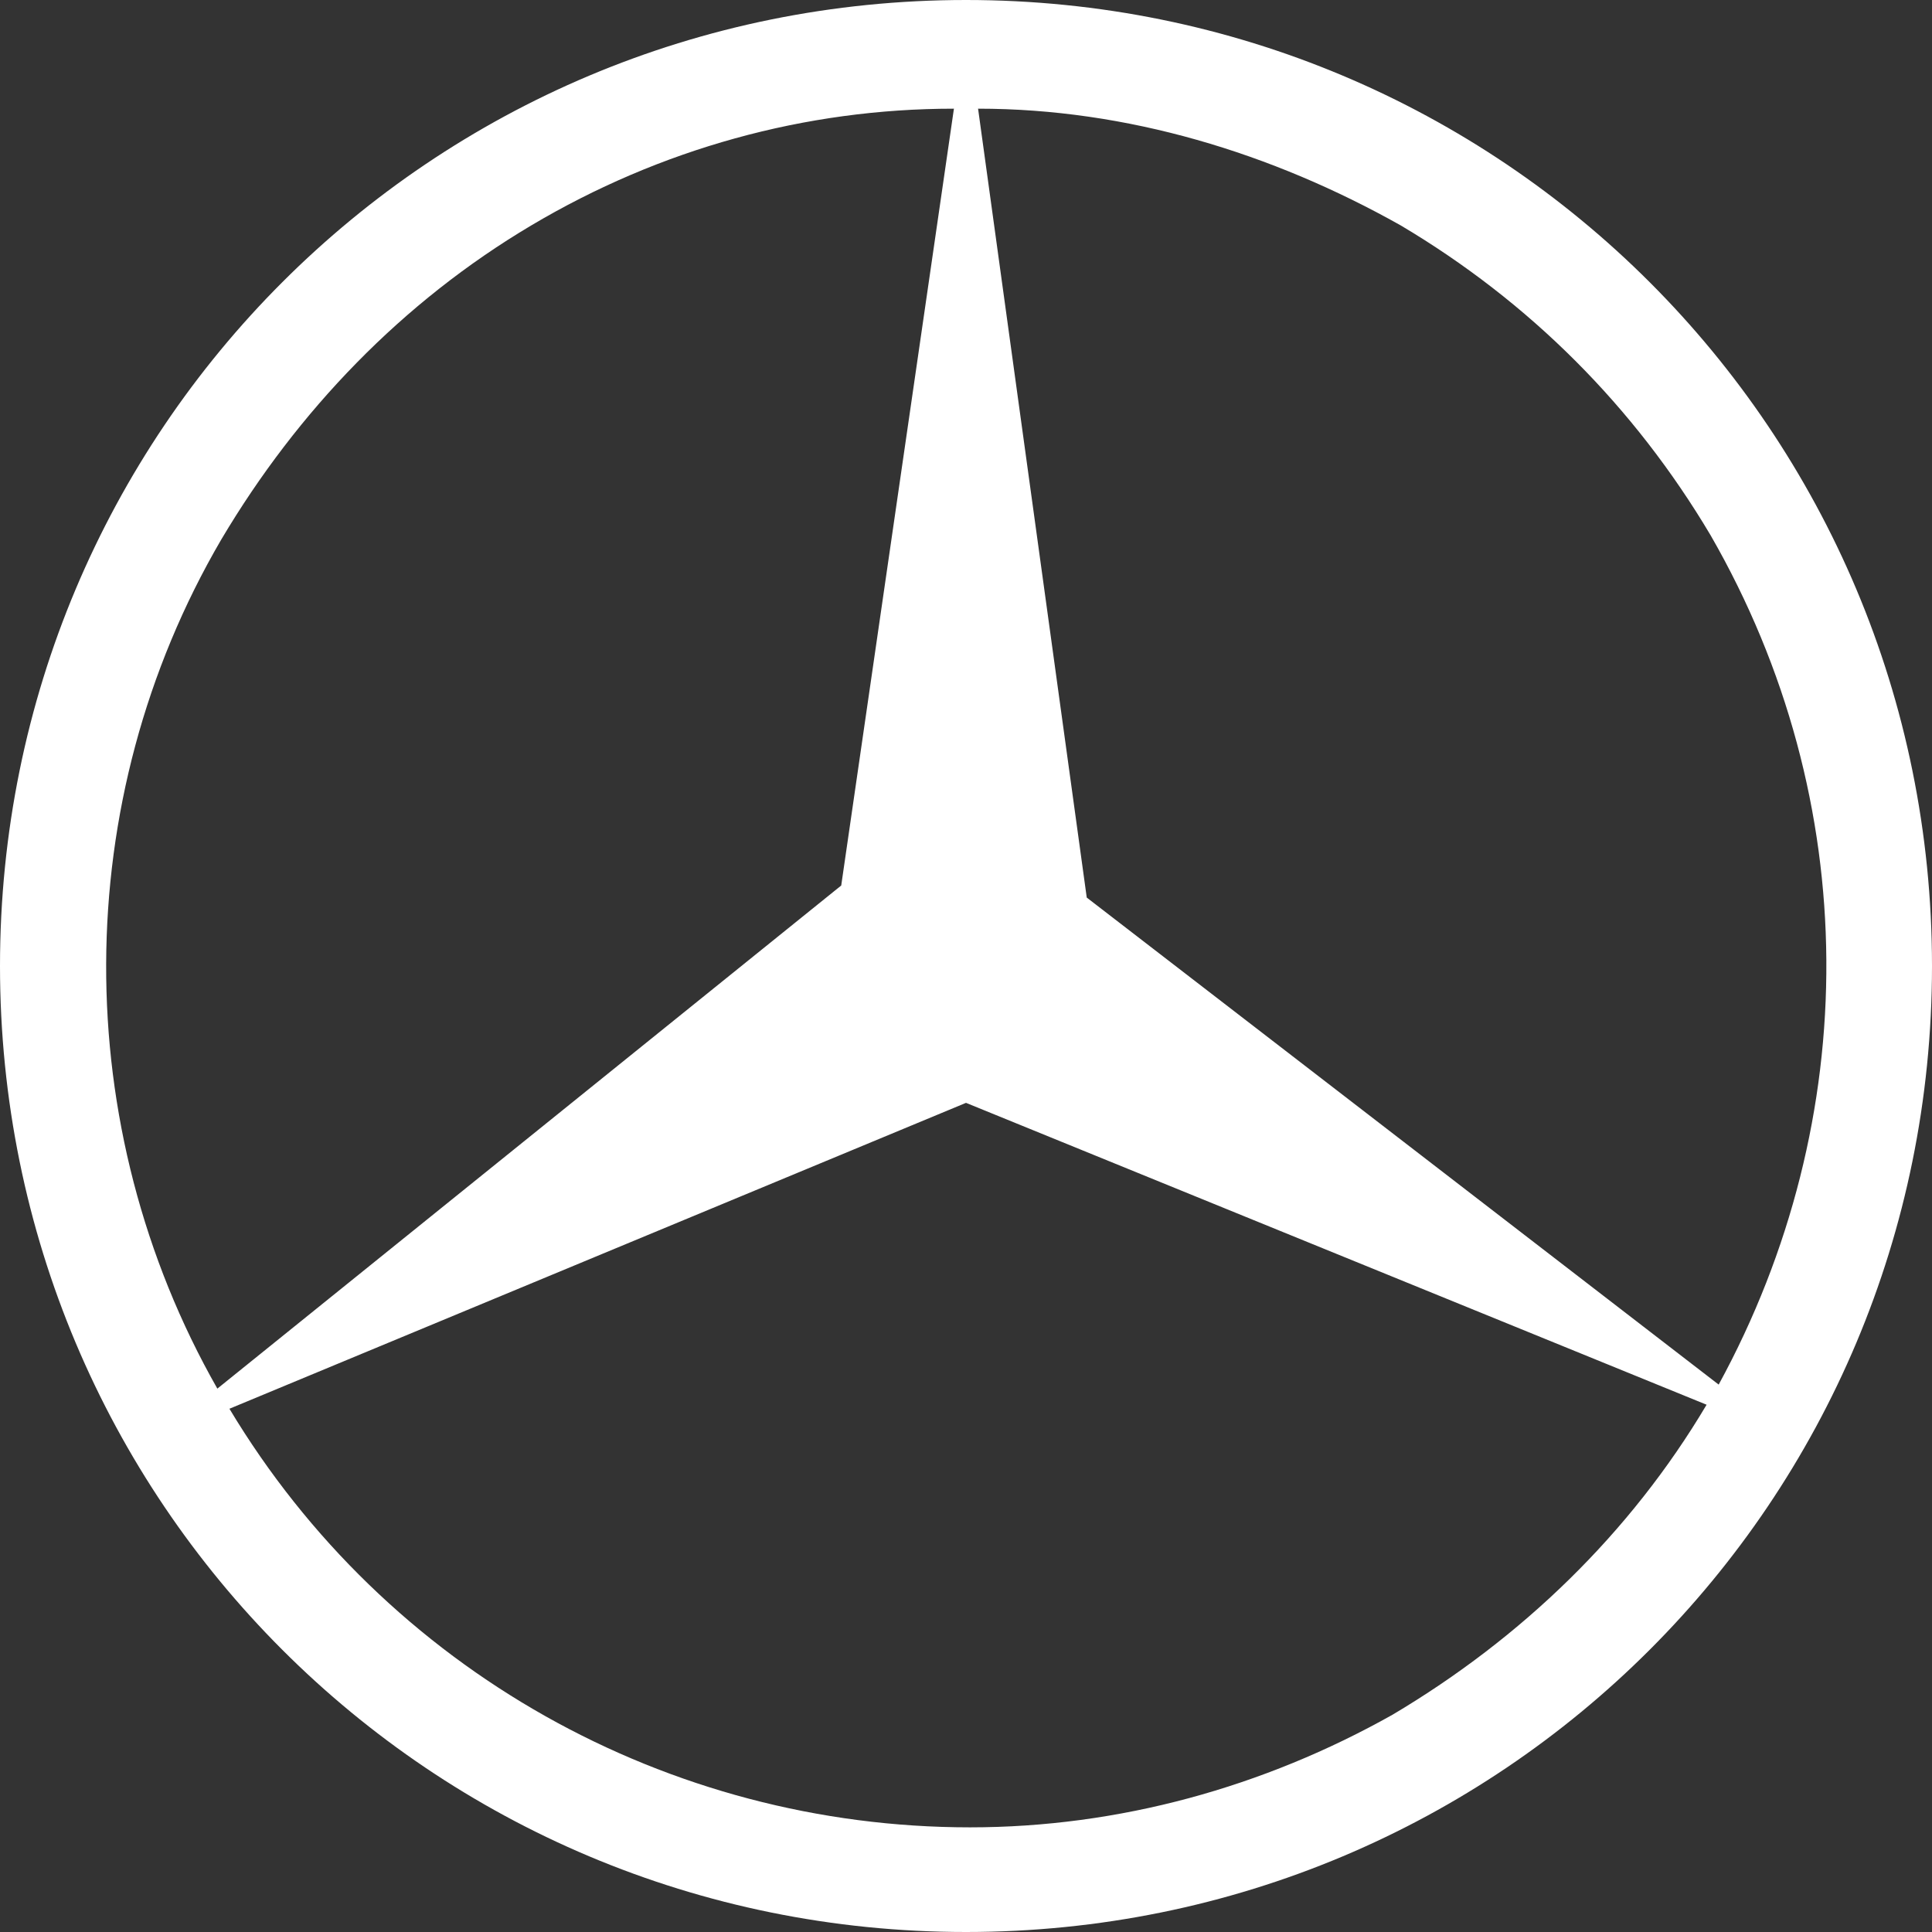 <?xml version="1.0" encoding="UTF-8"?>
<!-- Generator: Adobe Illustrator 27.5.0, SVG Export Plug-In . SVG Version: 6.00 Build 0)  -->
<svg xmlns="http://www.w3.org/2000/svg" xmlns:xlink="http://www.w3.org/1999/xlink" version="1.1" id="Layer_1" x="0px" y="0px" viewBox="0 0 48 48" style="enable-background:new 0 0 48 48;" xml:space="preserve">
<rect x="0" y="0" width="48" height="48" fill="#333333" stroke="none"/>
<style type="text/css">
	.st0{fill-rule:evenodd;clip-rule:evenodd;fill:#FFFFFF;}
</style>
<path class="st0" d="M24,0C10.7,0,0,10.7,0,24s10.7,24,24,24s24-10.7,24-24S37.3,0,24,0z M5.5,13.4c1.9-3.2,4.5-5.9,7.7-7.8  c3.2-1.9,6.8-2.9,10.5-2.9L20.9,22L5.4,34.5C1.7,28,1.7,19.9,5.5,13.4L5.5,13.4z M24.1,45.4c-7.5,0-14.5-3.9-18.4-10.4L24,27.4  l18.4,7.5c-1.9,3.2-4.6,5.8-7.8,7.7C31.4,44.4,27.8,45.4,24.1,45.4z M42.7,34.4L27,22.3L24.3,2.7c3.7,0,7.3,1.1,10.5,2.9  c3.2,1.9,5.8,4.5,7.7,7.7C46.3,19.9,46.3,27.8,42.7,34.4L42.7,34.4z"></path>
</svg>
